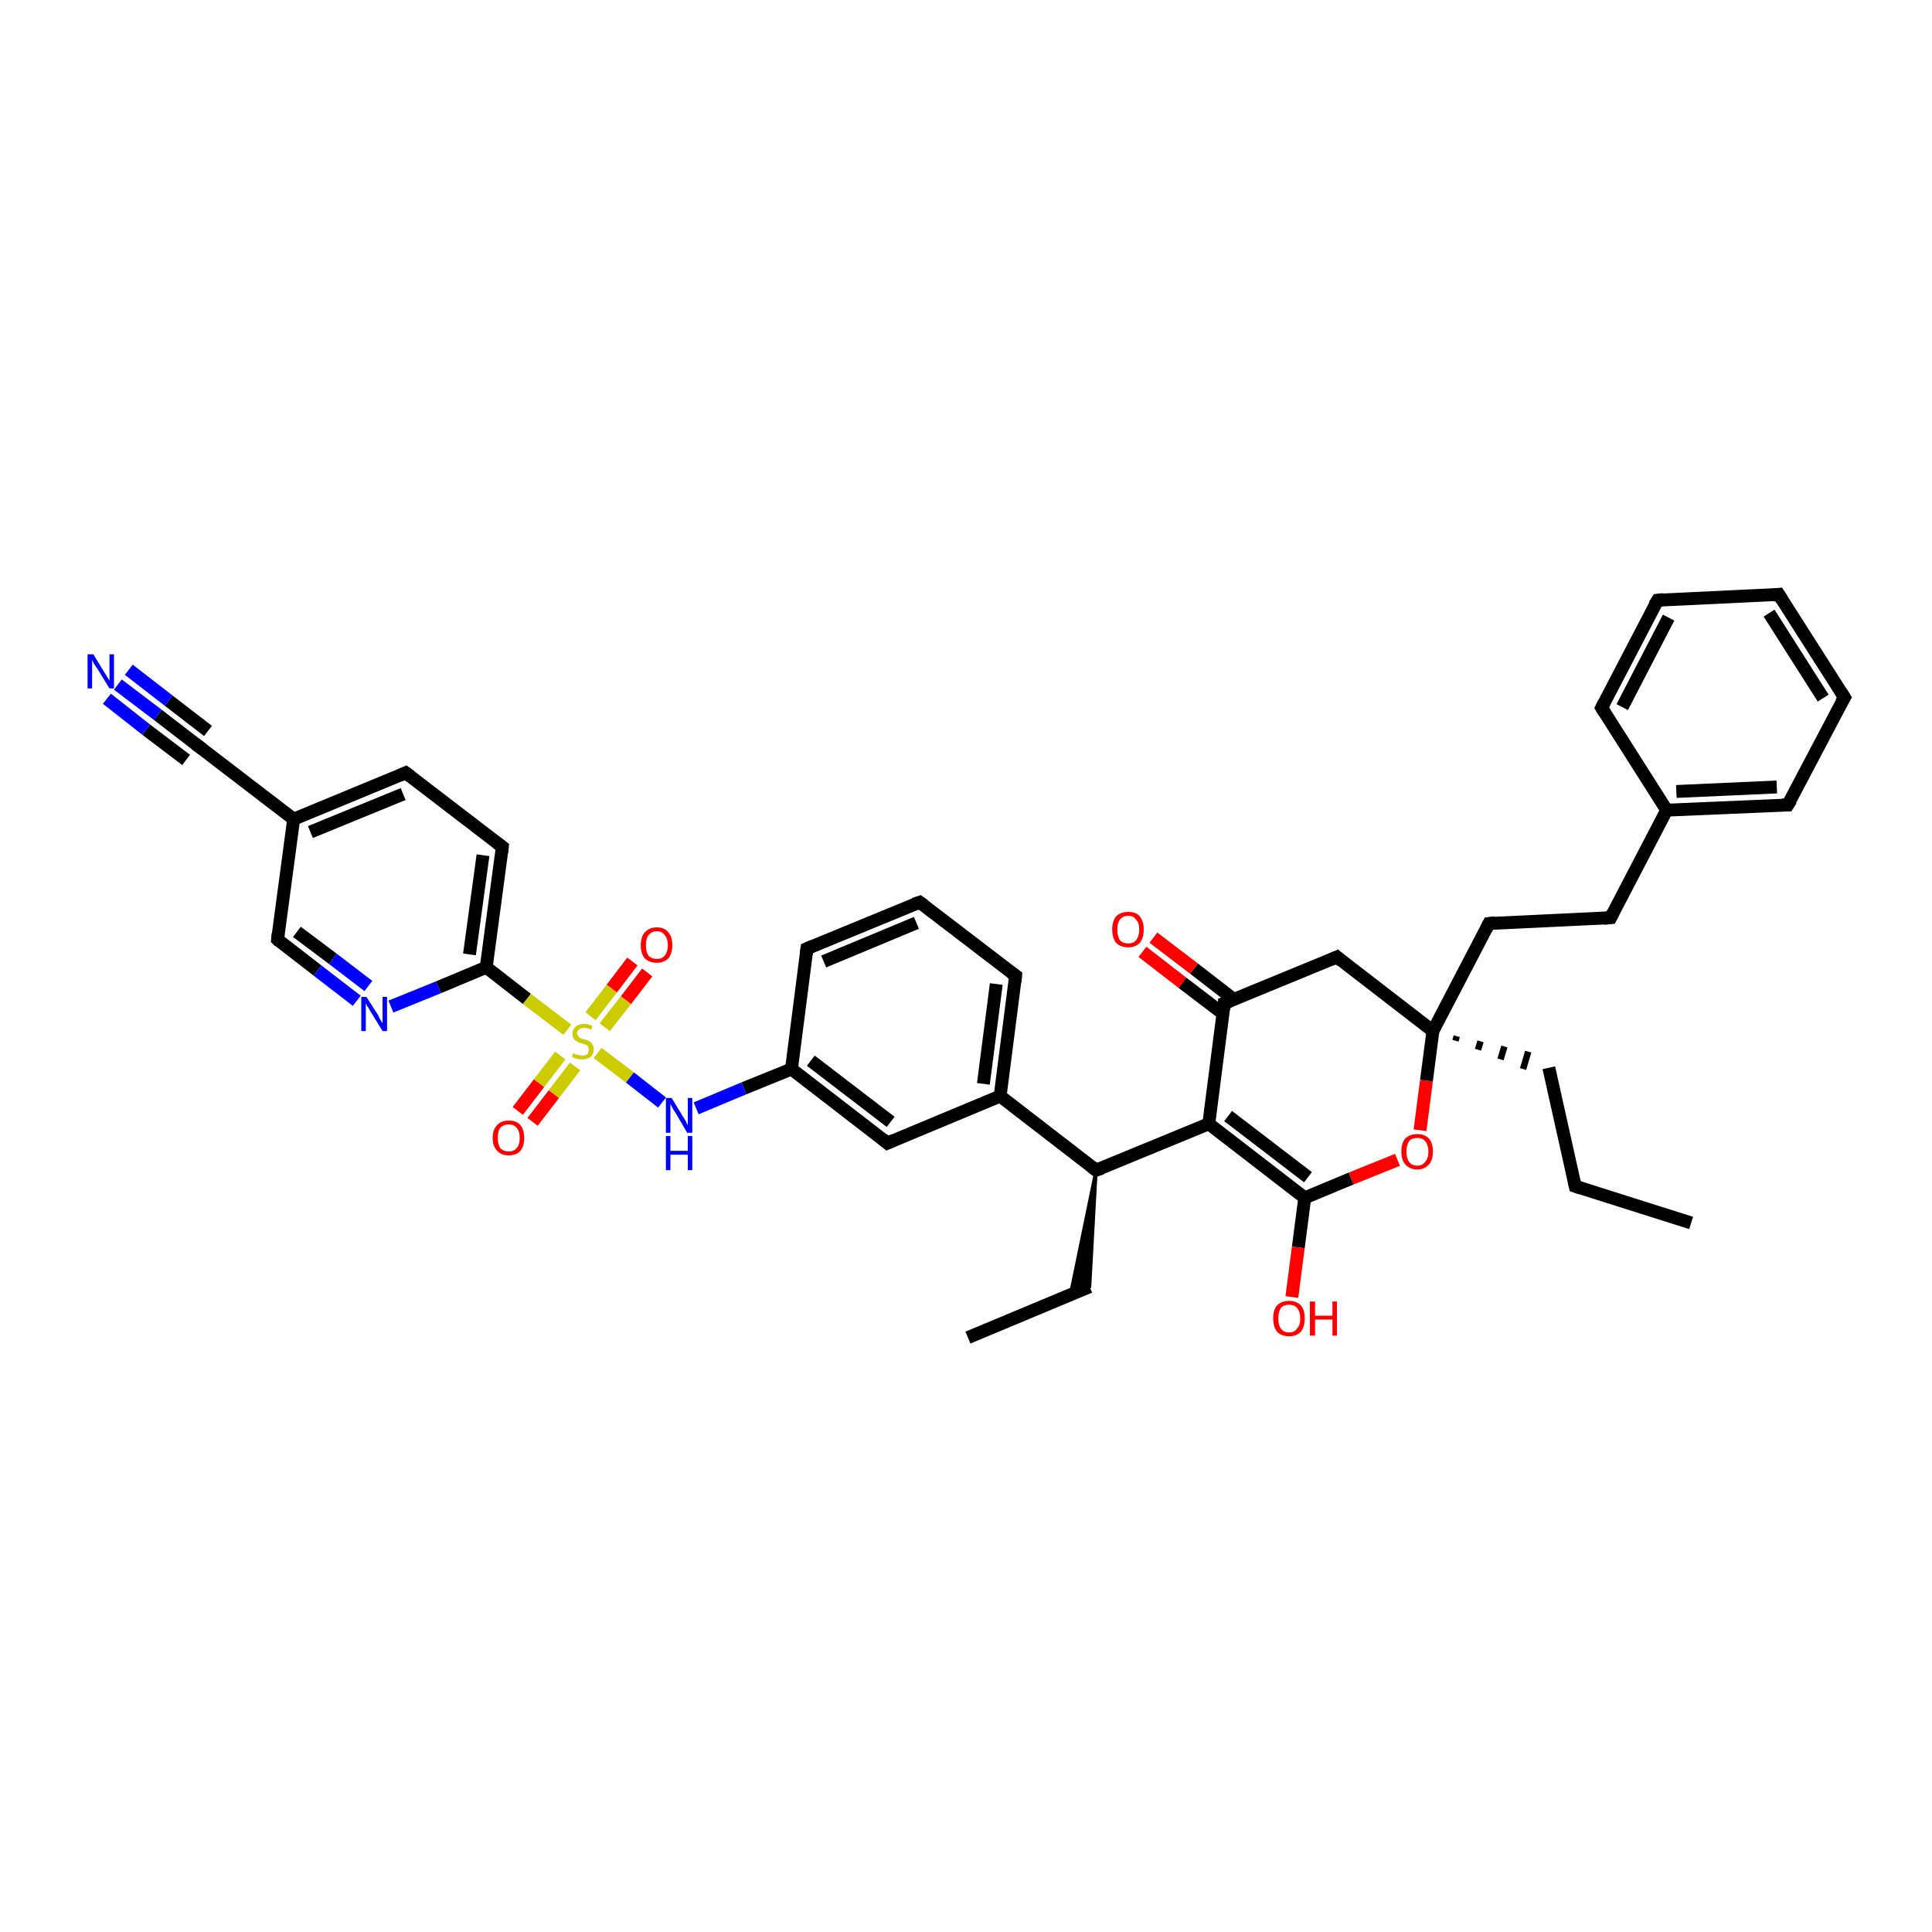 <?xml version='1.0' encoding='iso-8859-1'?>
<svg version='1.1' baseProfile='full'
              xmlns='http://www.w3.org/2000/svg'
                      xmlns:rdkit='http://www.rdkit.org/xml'
                      xmlns:xlink='http://www.w3.org/1999/xlink'
                  xml:space='preserve'
width='300px' height='300px' viewBox='0 0 300 300'>
<!-- END OF HEADER -->
<rect style='opacity:1.0;fill:#FFFFFF;stroke:none' width='300.0' height='300.0' x='0.0' y='0.0'> </rect>
<path class='bond-0 atom-0 atom-1' d='M 262.6,189.9 L 244.6,184.2' style='fill:none;fill-rule:evenodd;stroke:#000000;stroke-width:2.0px;stroke-linecap:butt;stroke-linejoin:miter;stroke-opacity:1' />
<path class='bond-1 atom-1 atom-2' d='M 244.6,184.2 L 240.5,165.8' style='fill:none;fill-rule:evenodd;stroke:#000000;stroke-width:2.0px;stroke-linecap:butt;stroke-linejoin:miter;stroke-opacity:1' />
<path class='bond-2 atom-3 atom-2' d='M 226.0,161.6 L 226.2,160.9' style='fill:none;fill-rule:evenodd;stroke:#000000;stroke-width:1.0px;stroke-linecap:butt;stroke-linejoin:miter;stroke-opacity:1' />
<path class='bond-2 atom-3 atom-2' d='M 229.5,163.0 L 229.9,161.7' style='fill:none;fill-rule:evenodd;stroke:#000000;stroke-width:1.0px;stroke-linecap:butt;stroke-linejoin:miter;stroke-opacity:1' />
<path class='bond-2 atom-3 atom-2' d='M 233.0,164.5 L 233.6,162.5' style='fill:none;fill-rule:evenodd;stroke:#000000;stroke-width:1.0px;stroke-linecap:butt;stroke-linejoin:miter;stroke-opacity:1' />
<path class='bond-2 atom-3 atom-2' d='M 236.5,166.0 L 237.3,163.3' style='fill:none;fill-rule:evenodd;stroke:#000000;stroke-width:1.0px;stroke-linecap:butt;stroke-linejoin:miter;stroke-opacity:1' />
<path class='bond-3 atom-3 atom-4' d='M 222.5,160.1 L 231.2,143.4' style='fill:none;fill-rule:evenodd;stroke:#000000;stroke-width:2.0px;stroke-linecap:butt;stroke-linejoin:miter;stroke-opacity:1' />
<path class='bond-4 atom-4 atom-5' d='M 231.2,143.4 L 250.1,142.5' style='fill:none;fill-rule:evenodd;stroke:#000000;stroke-width:2.0px;stroke-linecap:butt;stroke-linejoin:miter;stroke-opacity:1' />
<path class='bond-5 atom-5 atom-6' d='M 250.1,142.5 L 258.8,125.8' style='fill:none;fill-rule:evenodd;stroke:#000000;stroke-width:2.0px;stroke-linecap:butt;stroke-linejoin:miter;stroke-opacity:1' />
<path class='bond-6 atom-6 atom-7' d='M 258.8,125.8 L 277.6,125.0' style='fill:none;fill-rule:evenodd;stroke:#000000;stroke-width:2.0px;stroke-linecap:butt;stroke-linejoin:miter;stroke-opacity:1' />
<path class='bond-6 atom-6 atom-7' d='M 260.3,122.9 L 275.9,122.2' style='fill:none;fill-rule:evenodd;stroke:#000000;stroke-width:2.0px;stroke-linecap:butt;stroke-linejoin:miter;stroke-opacity:1' />
<path class='bond-7 atom-7 atom-8' d='M 277.6,125.0 L 286.4,108.3' style='fill:none;fill-rule:evenodd;stroke:#000000;stroke-width:2.0px;stroke-linecap:butt;stroke-linejoin:miter;stroke-opacity:1' />
<path class='bond-8 atom-8 atom-9' d='M 286.4,108.3 L 276.2,92.3' style='fill:none;fill-rule:evenodd;stroke:#000000;stroke-width:2.0px;stroke-linecap:butt;stroke-linejoin:miter;stroke-opacity:1' />
<path class='bond-8 atom-8 atom-9' d='M 283.1,108.4 L 274.7,95.2' style='fill:none;fill-rule:evenodd;stroke:#000000;stroke-width:2.0px;stroke-linecap:butt;stroke-linejoin:miter;stroke-opacity:1' />
<path class='bond-9 atom-9 atom-10' d='M 276.2,92.3 L 257.4,93.2' style='fill:none;fill-rule:evenodd;stroke:#000000;stroke-width:2.0px;stroke-linecap:butt;stroke-linejoin:miter;stroke-opacity:1' />
<path class='bond-10 atom-10 atom-11' d='M 257.4,93.2 L 248.7,109.9' style='fill:none;fill-rule:evenodd;stroke:#000000;stroke-width:2.0px;stroke-linecap:butt;stroke-linejoin:miter;stroke-opacity:1' />
<path class='bond-10 atom-10 atom-11' d='M 259.1,95.9 L 251.9,109.8' style='fill:none;fill-rule:evenodd;stroke:#000000;stroke-width:2.0px;stroke-linecap:butt;stroke-linejoin:miter;stroke-opacity:1' />
<path class='bond-11 atom-3 atom-12' d='M 222.5,160.1 L 207.6,148.6' style='fill:none;fill-rule:evenodd;stroke:#000000;stroke-width:2.0px;stroke-linecap:butt;stroke-linejoin:miter;stroke-opacity:1' />
<path class='bond-12 atom-12 atom-13' d='M 207.6,148.6 L 190.1,155.8' style='fill:none;fill-rule:evenodd;stroke:#000000;stroke-width:2.0px;stroke-linecap:butt;stroke-linejoin:miter;stroke-opacity:1' />
<path class='bond-13 atom-13 atom-14' d='M 191.6,155.2 L 185.4,150.4' style='fill:none;fill-rule:evenodd;stroke:#000000;stroke-width:2.0px;stroke-linecap:butt;stroke-linejoin:miter;stroke-opacity:1' />
<path class='bond-13 atom-13 atom-14' d='M 185.4,150.4 L 179.1,145.6' style='fill:none;fill-rule:evenodd;stroke:#FF0000;stroke-width:2.0px;stroke-linecap:butt;stroke-linejoin:miter;stroke-opacity:1' />
<path class='bond-13 atom-13 atom-14' d='M 189.9,157.4 L 183.6,152.6' style='fill:none;fill-rule:evenodd;stroke:#000000;stroke-width:2.0px;stroke-linecap:butt;stroke-linejoin:miter;stroke-opacity:1' />
<path class='bond-13 atom-13 atom-14' d='M 183.6,152.6 L 177.4,147.8' style='fill:none;fill-rule:evenodd;stroke:#FF0000;stroke-width:2.0px;stroke-linecap:butt;stroke-linejoin:miter;stroke-opacity:1' />
<path class='bond-14 atom-13 atom-15' d='M 190.1,155.8 L 187.7,174.5' style='fill:none;fill-rule:evenodd;stroke:#000000;stroke-width:2.0px;stroke-linecap:butt;stroke-linejoin:miter;stroke-opacity:1' />
<path class='bond-15 atom-15 atom-16' d='M 187.7,174.5 L 170.2,181.7' style='fill:none;fill-rule:evenodd;stroke:#000000;stroke-width:2.0px;stroke-linecap:butt;stroke-linejoin:miter;stroke-opacity:1' />
<path class='bond-16 atom-16 atom-17' d='M 170.2,181.7 L 169.2,199.8 L 166.2,201.1 Z' style='fill:#000000;fill-rule:evenodd;fill-opacity:1;stroke:#000000;stroke-width:0.5px;stroke-linecap:butt;stroke-linejoin:miter;stroke-opacity:1;' />
<path class='bond-17 atom-17 atom-18' d='M 169.2,199.8 L 150.3,207.7' style='fill:none;fill-rule:evenodd;stroke:#000000;stroke-width:2.0px;stroke-linecap:butt;stroke-linejoin:miter;stroke-opacity:1' />
<path class='bond-18 atom-16 atom-19' d='M 170.2,181.7 L 155.3,170.2' style='fill:none;fill-rule:evenodd;stroke:#000000;stroke-width:2.0px;stroke-linecap:butt;stroke-linejoin:miter;stroke-opacity:1' />
<path class='bond-19 atom-19 atom-20' d='M 155.3,170.2 L 157.7,151.5' style='fill:none;fill-rule:evenodd;stroke:#000000;stroke-width:2.0px;stroke-linecap:butt;stroke-linejoin:miter;stroke-opacity:1' />
<path class='bond-19 atom-19 atom-20' d='M 152.7,168.3 L 154.7,152.8' style='fill:none;fill-rule:evenodd;stroke:#000000;stroke-width:2.0px;stroke-linecap:butt;stroke-linejoin:miter;stroke-opacity:1' />
<path class='bond-20 atom-20 atom-21' d='M 157.7,151.5 L 142.8,140.1' style='fill:none;fill-rule:evenodd;stroke:#000000;stroke-width:2.0px;stroke-linecap:butt;stroke-linejoin:miter;stroke-opacity:1' />
<path class='bond-21 atom-21 atom-22' d='M 142.8,140.1 L 125.3,147.3' style='fill:none;fill-rule:evenodd;stroke:#000000;stroke-width:2.0px;stroke-linecap:butt;stroke-linejoin:miter;stroke-opacity:1' />
<path class='bond-21 atom-21 atom-22' d='M 142.3,143.3 L 127.9,149.3' style='fill:none;fill-rule:evenodd;stroke:#000000;stroke-width:2.0px;stroke-linecap:butt;stroke-linejoin:miter;stroke-opacity:1' />
<path class='bond-22 atom-22 atom-23' d='M 125.3,147.3 L 122.9,166.0' style='fill:none;fill-rule:evenodd;stroke:#000000;stroke-width:2.0px;stroke-linecap:butt;stroke-linejoin:miter;stroke-opacity:1' />
<path class='bond-23 atom-23 atom-24' d='M 122.9,166.0 L 115.5,169.0' style='fill:none;fill-rule:evenodd;stroke:#000000;stroke-width:2.0px;stroke-linecap:butt;stroke-linejoin:miter;stroke-opacity:1' />
<path class='bond-23 atom-23 atom-24' d='M 115.5,169.0 L 108.1,172.1' style='fill:none;fill-rule:evenodd;stroke:#0000FF;stroke-width:2.0px;stroke-linecap:butt;stroke-linejoin:miter;stroke-opacity:1' />
<path class='bond-24 atom-24 atom-25' d='M 102.8,171.2 L 97.8,167.3' style='fill:none;fill-rule:evenodd;stroke:#0000FF;stroke-width:2.0px;stroke-linecap:butt;stroke-linejoin:miter;stroke-opacity:1' />
<path class='bond-24 atom-24 atom-25' d='M 97.8,167.3 L 92.8,163.5' style='fill:none;fill-rule:evenodd;stroke:#CCCC00;stroke-width:2.0px;stroke-linecap:butt;stroke-linejoin:miter;stroke-opacity:1' />
<path class='bond-25 atom-25 atom-26' d='M 93.9,159.5 L 97.2,155.3' style='fill:none;fill-rule:evenodd;stroke:#CCCC00;stroke-width:2.0px;stroke-linecap:butt;stroke-linejoin:miter;stroke-opacity:1' />
<path class='bond-25 atom-25 atom-26' d='M 97.2,155.3 L 100.5,151.0' style='fill:none;fill-rule:evenodd;stroke:#FF0000;stroke-width:2.0px;stroke-linecap:butt;stroke-linejoin:miter;stroke-opacity:1' />
<path class='bond-25 atom-25 atom-26' d='M 91.7,157.8 L 95.0,153.5' style='fill:none;fill-rule:evenodd;stroke:#CCCC00;stroke-width:2.0px;stroke-linecap:butt;stroke-linejoin:miter;stroke-opacity:1' />
<path class='bond-25 atom-25 atom-26' d='M 95.0,153.5 L 98.2,149.3' style='fill:none;fill-rule:evenodd;stroke:#FF0000;stroke-width:2.0px;stroke-linecap:butt;stroke-linejoin:miter;stroke-opacity:1' />
<path class='bond-26 atom-25 atom-27' d='M 87.0,163.9 L 83.7,168.2' style='fill:none;fill-rule:evenodd;stroke:#CCCC00;stroke-width:2.0px;stroke-linecap:butt;stroke-linejoin:miter;stroke-opacity:1' />
<path class='bond-26 atom-25 atom-27' d='M 83.7,168.2 L 80.4,172.5' style='fill:none;fill-rule:evenodd;stroke:#FF0000;stroke-width:2.0px;stroke-linecap:butt;stroke-linejoin:miter;stroke-opacity:1' />
<path class='bond-26 atom-25 atom-27' d='M 89.3,165.6 L 86.0,169.9' style='fill:none;fill-rule:evenodd;stroke:#CCCC00;stroke-width:2.0px;stroke-linecap:butt;stroke-linejoin:miter;stroke-opacity:1' />
<path class='bond-26 atom-25 atom-27' d='M 86.0,169.9 L 82.7,174.2' style='fill:none;fill-rule:evenodd;stroke:#FF0000;stroke-width:2.0px;stroke-linecap:butt;stroke-linejoin:miter;stroke-opacity:1' />
<path class='bond-27 atom-25 atom-28' d='M 88.1,159.9 L 81.8,155.1' style='fill:none;fill-rule:evenodd;stroke:#CCCC00;stroke-width:2.0px;stroke-linecap:butt;stroke-linejoin:miter;stroke-opacity:1' />
<path class='bond-27 atom-25 atom-28' d='M 81.8,155.1 L 75.5,150.2' style='fill:none;fill-rule:evenodd;stroke:#000000;stroke-width:2.0px;stroke-linecap:butt;stroke-linejoin:miter;stroke-opacity:1' />
<path class='bond-28 atom-28 atom-29' d='M 75.5,150.2 L 78.0,131.5' style='fill:none;fill-rule:evenodd;stroke:#000000;stroke-width:2.0px;stroke-linecap:butt;stroke-linejoin:miter;stroke-opacity:1' />
<path class='bond-28 atom-28 atom-29' d='M 72.9,148.2 L 75.0,132.8' style='fill:none;fill-rule:evenodd;stroke:#000000;stroke-width:2.0px;stroke-linecap:butt;stroke-linejoin:miter;stroke-opacity:1' />
<path class='bond-29 atom-29 atom-30' d='M 78.0,131.5 L 63.0,120.0' style='fill:none;fill-rule:evenodd;stroke:#000000;stroke-width:2.0px;stroke-linecap:butt;stroke-linejoin:miter;stroke-opacity:1' />
<path class='bond-30 atom-30 atom-31' d='M 63.0,120.0 L 45.6,127.2' style='fill:none;fill-rule:evenodd;stroke:#000000;stroke-width:2.0px;stroke-linecap:butt;stroke-linejoin:miter;stroke-opacity:1' />
<path class='bond-30 atom-30 atom-31' d='M 62.6,123.3 L 48.2,129.2' style='fill:none;fill-rule:evenodd;stroke:#000000;stroke-width:2.0px;stroke-linecap:butt;stroke-linejoin:miter;stroke-opacity:1' />
<path class='bond-31 atom-31 atom-32' d='M 45.6,127.2 L 30.6,115.7' style='fill:none;fill-rule:evenodd;stroke:#000000;stroke-width:2.0px;stroke-linecap:butt;stroke-linejoin:miter;stroke-opacity:1' />
<path class='bond-32 atom-32 atom-33' d='M 30.6,115.7 L 24.5,111.0' style='fill:none;fill-rule:evenodd;stroke:#000000;stroke-width:2.0px;stroke-linecap:butt;stroke-linejoin:miter;stroke-opacity:1' />
<path class='bond-32 atom-32 atom-33' d='M 24.5,111.0 L 18.3,106.3' style='fill:none;fill-rule:evenodd;stroke:#0000FF;stroke-width:2.0px;stroke-linecap:butt;stroke-linejoin:miter;stroke-opacity:1' />
<path class='bond-32 atom-32 atom-33' d='M 28.9,118.0 L 22.7,113.3' style='fill:none;fill-rule:evenodd;stroke:#000000;stroke-width:2.0px;stroke-linecap:butt;stroke-linejoin:miter;stroke-opacity:1' />
<path class='bond-32 atom-32 atom-33' d='M 22.7,113.3 L 16.6,108.5' style='fill:none;fill-rule:evenodd;stroke:#0000FF;stroke-width:2.0px;stroke-linecap:butt;stroke-linejoin:miter;stroke-opacity:1' />
<path class='bond-32 atom-32 atom-33' d='M 32.3,113.5 L 26.2,108.8' style='fill:none;fill-rule:evenodd;stroke:#000000;stroke-width:2.0px;stroke-linecap:butt;stroke-linejoin:miter;stroke-opacity:1' />
<path class='bond-32 atom-32 atom-33' d='M 26.2,108.8 L 20.0,104.0' style='fill:none;fill-rule:evenodd;stroke:#0000FF;stroke-width:2.0px;stroke-linecap:butt;stroke-linejoin:miter;stroke-opacity:1' />
<path class='bond-33 atom-31 atom-34' d='M 45.6,127.2 L 43.1,145.9' style='fill:none;fill-rule:evenodd;stroke:#000000;stroke-width:2.0px;stroke-linecap:butt;stroke-linejoin:miter;stroke-opacity:1' />
<path class='bond-34 atom-34 atom-35' d='M 43.1,145.9 L 49.3,150.7' style='fill:none;fill-rule:evenodd;stroke:#000000;stroke-width:2.0px;stroke-linecap:butt;stroke-linejoin:miter;stroke-opacity:1' />
<path class='bond-34 atom-34 atom-35' d='M 49.3,150.7 L 55.4,155.4' style='fill:none;fill-rule:evenodd;stroke:#0000FF;stroke-width:2.0px;stroke-linecap:butt;stroke-linejoin:miter;stroke-opacity:1' />
<path class='bond-34 atom-34 atom-35' d='M 46.1,144.7 L 51.7,148.9' style='fill:none;fill-rule:evenodd;stroke:#000000;stroke-width:2.0px;stroke-linecap:butt;stroke-linejoin:miter;stroke-opacity:1' />
<path class='bond-34 atom-34 atom-35' d='M 51.7,148.9 L 57.2,153.1' style='fill:none;fill-rule:evenodd;stroke:#0000FF;stroke-width:2.0px;stroke-linecap:butt;stroke-linejoin:miter;stroke-opacity:1' />
<path class='bond-35 atom-23 atom-36' d='M 122.9,166.0 L 137.8,177.5' style='fill:none;fill-rule:evenodd;stroke:#000000;stroke-width:2.0px;stroke-linecap:butt;stroke-linejoin:miter;stroke-opacity:1' />
<path class='bond-35 atom-23 atom-36' d='M 125.9,164.7 L 138.3,174.2' style='fill:none;fill-rule:evenodd;stroke:#000000;stroke-width:2.0px;stroke-linecap:butt;stroke-linejoin:miter;stroke-opacity:1' />
<path class='bond-36 atom-15 atom-37' d='M 187.7,174.5 L 202.6,186.0' style='fill:none;fill-rule:evenodd;stroke:#000000;stroke-width:2.0px;stroke-linecap:butt;stroke-linejoin:miter;stroke-opacity:1' />
<path class='bond-36 atom-15 atom-37' d='M 190.7,173.3 L 203.1,182.8' style='fill:none;fill-rule:evenodd;stroke:#000000;stroke-width:2.0px;stroke-linecap:butt;stroke-linejoin:miter;stroke-opacity:1' />
<path class='bond-37 atom-37 atom-38' d='M 202.6,186.0 L 201.6,193.7' style='fill:none;fill-rule:evenodd;stroke:#000000;stroke-width:2.0px;stroke-linecap:butt;stroke-linejoin:miter;stroke-opacity:1' />
<path class='bond-37 atom-37 atom-38' d='M 201.6,193.7 L 200.6,201.4' style='fill:none;fill-rule:evenodd;stroke:#FF0000;stroke-width:2.0px;stroke-linecap:butt;stroke-linejoin:miter;stroke-opacity:1' />
<path class='bond-38 atom-37 atom-39' d='M 202.6,186.0 L 209.8,183.0' style='fill:none;fill-rule:evenodd;stroke:#000000;stroke-width:2.0px;stroke-linecap:butt;stroke-linejoin:miter;stroke-opacity:1' />
<path class='bond-38 atom-37 atom-39' d='M 209.8,183.0 L 217.0,180.1' style='fill:none;fill-rule:evenodd;stroke:#FF0000;stroke-width:2.0px;stroke-linecap:butt;stroke-linejoin:miter;stroke-opacity:1' />
<path class='bond-39 atom-39 atom-3' d='M 220.5,175.5 L 221.5,167.8' style='fill:none;fill-rule:evenodd;stroke:#FF0000;stroke-width:2.0px;stroke-linecap:butt;stroke-linejoin:miter;stroke-opacity:1' />
<path class='bond-39 atom-39 atom-3' d='M 221.5,167.8 L 222.5,160.1' style='fill:none;fill-rule:evenodd;stroke:#000000;stroke-width:2.0px;stroke-linecap:butt;stroke-linejoin:miter;stroke-opacity:1' />
<path class='bond-40 atom-11 atom-6' d='M 248.7,109.9 L 258.8,125.8' style='fill:none;fill-rule:evenodd;stroke:#000000;stroke-width:2.0px;stroke-linecap:butt;stroke-linejoin:miter;stroke-opacity:1' />
<path class='bond-41 atom-36 atom-19' d='M 137.8,177.5 L 155.3,170.2' style='fill:none;fill-rule:evenodd;stroke:#000000;stroke-width:2.0px;stroke-linecap:butt;stroke-linejoin:miter;stroke-opacity:1' />
<path class='bond-42 atom-35 atom-28' d='M 60.7,156.3 L 68.1,153.3' style='fill:none;fill-rule:evenodd;stroke:#0000FF;stroke-width:2.0px;stroke-linecap:butt;stroke-linejoin:miter;stroke-opacity:1' />
<path class='bond-42 atom-35 atom-28' d='M 68.1,153.3 L 75.5,150.2' style='fill:none;fill-rule:evenodd;stroke:#000000;stroke-width:2.0px;stroke-linecap:butt;stroke-linejoin:miter;stroke-opacity:1' />
<path d='M 245.5,184.5 L 244.6,184.2 L 244.4,183.3' style='fill:none;stroke:#000000;stroke-width:2.0px;stroke-linecap:butt;stroke-linejoin:miter;stroke-opacity:1;' />
<path d='M 230.8,144.2 L 231.2,143.4 L 232.2,143.3' style='fill:none;stroke:#000000;stroke-width:2.0px;stroke-linecap:butt;stroke-linejoin:miter;stroke-opacity:1;' />
<path d='M 249.1,142.6 L 250.1,142.5 L 250.5,141.7' style='fill:none;stroke:#000000;stroke-width:2.0px;stroke-linecap:butt;stroke-linejoin:miter;stroke-opacity:1;' />
<path d='M 276.7,125.0 L 277.6,125.0 L 278.1,124.2' style='fill:none;stroke:#000000;stroke-width:2.0px;stroke-linecap:butt;stroke-linejoin:miter;stroke-opacity:1;' />
<path d='M 285.9,109.1 L 286.4,108.3 L 285.9,107.5' style='fill:none;stroke:#000000;stroke-width:2.0px;stroke-linecap:butt;stroke-linejoin:miter;stroke-opacity:1;' />
<path d='M 276.7,93.1 L 276.2,92.3 L 275.3,92.4' style='fill:none;stroke:#000000;stroke-width:2.0px;stroke-linecap:butt;stroke-linejoin:miter;stroke-opacity:1;' />
<path d='M 258.3,93.1 L 257.4,93.2 L 256.9,94.0' style='fill:none;stroke:#000000;stroke-width:2.0px;stroke-linecap:butt;stroke-linejoin:miter;stroke-opacity:1;' />
<path d='M 249.1,109.1 L 248.7,109.9 L 249.2,110.7' style='fill:none;stroke:#000000;stroke-width:2.0px;stroke-linecap:butt;stroke-linejoin:miter;stroke-opacity:1;' />
<path d='M 208.3,149.2 L 207.6,148.6 L 206.7,149.0' style='fill:none;stroke:#000000;stroke-width:2.0px;stroke-linecap:butt;stroke-linejoin:miter;stroke-opacity:1;' />
<path d='M 191.0,155.5 L 190.1,155.8 L 190.0,156.8' style='fill:none;stroke:#000000;stroke-width:2.0px;stroke-linecap:butt;stroke-linejoin:miter;stroke-opacity:1;' />
<path d='M 171.1,181.4 L 170.2,181.7 L 169.5,181.2' style='fill:none;stroke:#000000;stroke-width:2.0px;stroke-linecap:butt;stroke-linejoin:miter;stroke-opacity:1;' />
<path d='M 157.6,152.5 L 157.7,151.5 L 157.0,151.0' style='fill:none;stroke:#000000;stroke-width:2.0px;stroke-linecap:butt;stroke-linejoin:miter;stroke-opacity:1;' />
<path d='M 143.5,140.6 L 142.8,140.1 L 141.9,140.4' style='fill:none;stroke:#000000;stroke-width:2.0px;stroke-linecap:butt;stroke-linejoin:miter;stroke-opacity:1;' />
<path d='M 126.2,146.9 L 125.3,147.3 L 125.2,148.2' style='fill:none;stroke:#000000;stroke-width:2.0px;stroke-linecap:butt;stroke-linejoin:miter;stroke-opacity:1;' />
<path d='M 77.9,132.4 L 78.0,131.5 L 77.2,130.9' style='fill:none;stroke:#000000;stroke-width:2.0px;stroke-linecap:butt;stroke-linejoin:miter;stroke-opacity:1;' />
<path d='M 63.8,120.6 L 63.0,120.0 L 62.1,120.4' style='fill:none;stroke:#000000;stroke-width:2.0px;stroke-linecap:butt;stroke-linejoin:miter;stroke-opacity:1;' />
<path d='M 31.4,116.3 L 30.6,115.7 L 30.3,115.5' style='fill:none;stroke:#000000;stroke-width:2.0px;stroke-linecap:butt;stroke-linejoin:miter;stroke-opacity:1;' />
<path d='M 43.2,145.0 L 43.1,145.9 L 43.4,146.2' style='fill:none;stroke:#000000;stroke-width:2.0px;stroke-linecap:butt;stroke-linejoin:miter;stroke-opacity:1;' />
<path d='M 137.1,176.9 L 137.8,177.5 L 138.7,177.1' style='fill:none;stroke:#000000;stroke-width:2.0px;stroke-linecap:butt;stroke-linejoin:miter;stroke-opacity:1;' />
<path class='atom-14' d='M 172.7 144.3
Q 172.7 143.1, 173.3 142.3
Q 174.0 141.6, 175.2 141.6
Q 176.4 141.6, 177.0 142.3
Q 177.6 143.1, 177.6 144.3
Q 177.6 145.6, 177.0 146.4
Q 176.3 147.1, 175.2 147.1
Q 174.0 147.1, 173.3 146.4
Q 172.7 145.6, 172.7 144.3
M 175.2 146.5
Q 176.0 146.5, 176.4 146.0
Q 176.9 145.4, 176.9 144.3
Q 176.9 143.3, 176.4 142.8
Q 176.0 142.2, 175.2 142.2
Q 174.4 142.2, 173.9 142.8
Q 173.5 143.3, 173.5 144.3
Q 173.5 145.4, 173.9 146.0
Q 174.4 146.5, 175.2 146.5
' fill='#FF0000'/>
<path class='atom-24' d='M 104.3 170.5
L 106.0 173.3
Q 106.2 173.6, 106.5 174.1
Q 106.7 174.6, 106.8 174.7
L 106.8 170.5
L 107.5 170.5
L 107.5 175.9
L 106.7 175.9
L 104.9 172.8
Q 104.6 172.4, 104.4 172.0
Q 104.2 171.6, 104.1 171.4
L 104.1 175.9
L 103.4 175.9
L 103.4 170.5
L 104.3 170.5
' fill='#0000FF'/>
<path class='atom-24' d='M 103.4 176.4
L 104.1 176.4
L 104.1 178.7
L 106.8 178.7
L 106.8 176.4
L 107.5 176.4
L 107.5 181.7
L 106.8 181.7
L 106.8 179.3
L 104.1 179.3
L 104.1 181.7
L 103.4 181.7
L 103.4 176.4
' fill='#0000FF'/>
<path class='atom-25' d='M 89.0 163.5
Q 89.0 163.6, 89.3 163.7
Q 89.5 163.8, 89.8 163.8
Q 90.1 163.9, 90.4 163.9
Q 90.9 163.9, 91.2 163.7
Q 91.4 163.4, 91.4 163.0
Q 91.4 162.7, 91.3 162.5
Q 91.2 162.3, 90.9 162.2
Q 90.7 162.1, 90.3 162.0
Q 89.8 161.9, 89.6 161.7
Q 89.3 161.6, 89.1 161.3
Q 88.9 161.0, 88.9 160.5
Q 88.9 159.9, 89.3 159.5
Q 89.8 159.0, 90.7 159.0
Q 91.3 159.0, 92.0 159.3
L 91.8 159.9
Q 91.2 159.6, 90.7 159.6
Q 90.2 159.6, 89.9 159.9
Q 89.6 160.1, 89.6 160.4
Q 89.6 160.7, 89.8 160.9
Q 89.9 161.1, 90.1 161.2
Q 90.4 161.3, 90.7 161.4
Q 91.2 161.5, 91.5 161.7
Q 91.8 161.8, 92.0 162.2
Q 92.2 162.5, 92.2 163.0
Q 92.2 163.7, 91.7 164.1
Q 91.2 164.5, 90.4 164.5
Q 89.9 164.5, 89.5 164.4
Q 89.2 164.3, 88.8 164.1
L 89.0 163.5
' fill='#CCCC00'/>
<path class='atom-26' d='M 99.5 146.8
Q 99.5 145.5, 100.1 144.8
Q 100.8 144.0, 102.0 144.0
Q 103.2 144.0, 103.8 144.8
Q 104.4 145.5, 104.4 146.8
Q 104.4 148.0, 103.8 148.8
Q 103.1 149.5, 102.0 149.5
Q 100.8 149.5, 100.1 148.8
Q 99.5 148.1, 99.5 146.8
M 102.0 148.9
Q 102.8 148.9, 103.2 148.4
Q 103.7 147.8, 103.7 146.8
Q 103.7 145.7, 103.2 145.2
Q 102.8 144.6, 102.0 144.6
Q 101.2 144.6, 100.7 145.2
Q 100.3 145.7, 100.3 146.8
Q 100.3 147.8, 100.7 148.4
Q 101.2 148.9, 102.0 148.9
' fill='#FF0000'/>
<path class='atom-27' d='M 76.5 176.7
Q 76.5 175.4, 77.2 174.7
Q 77.8 174.0, 79.0 174.0
Q 80.2 174.0, 80.8 174.7
Q 81.4 175.4, 81.4 176.7
Q 81.4 178.0, 80.8 178.7
Q 80.2 179.4, 79.0 179.4
Q 77.8 179.4, 77.2 178.7
Q 76.5 178.0, 76.5 176.7
M 79.0 178.8
Q 79.8 178.8, 80.2 178.3
Q 80.7 177.8, 80.7 176.7
Q 80.7 175.6, 80.2 175.1
Q 79.8 174.6, 79.0 174.6
Q 78.2 174.6, 77.7 175.1
Q 77.3 175.6, 77.3 176.7
Q 77.3 177.8, 77.7 178.3
Q 78.2 178.8, 79.0 178.8
' fill='#FF0000'/>
<path class='atom-33' d='M 14.5 101.6
L 16.2 104.4
Q 16.4 104.7, 16.7 105.2
Q 17.0 105.7, 17.0 105.7
L 17.0 101.6
L 17.7 101.6
L 17.7 106.9
L 17.0 106.9
L 15.1 103.8
Q 14.9 103.5, 14.6 103.1
Q 14.4 102.6, 14.3 102.5
L 14.3 106.9
L 13.6 106.9
L 13.6 101.6
L 14.5 101.6
' fill='#0000FF'/>
<path class='atom-35' d='M 56.9 154.8
L 58.7 157.6
Q 58.8 157.9, 59.1 158.4
Q 59.4 158.9, 59.4 158.9
L 59.4 154.8
L 60.1 154.8
L 60.1 160.1
L 59.4 160.1
L 57.5 157.0
Q 57.3 156.6, 57.0 156.2
Q 56.8 155.8, 56.8 155.7
L 56.8 160.1
L 56.1 160.1
L 56.1 154.8
L 56.9 154.8
' fill='#0000FF'/>
<path class='atom-38' d='M 197.7 204.7
Q 197.7 203.4, 198.3 202.7
Q 199.0 202.0, 200.2 202.0
Q 201.3 202.0, 202.0 202.7
Q 202.6 203.4, 202.6 204.7
Q 202.6 206.0, 202.0 206.8
Q 201.3 207.5, 200.2 207.5
Q 199.0 207.5, 198.3 206.8
Q 197.7 206.0, 197.7 204.7
M 200.2 206.9
Q 201.0 206.9, 201.4 206.3
Q 201.9 205.8, 201.9 204.7
Q 201.9 203.7, 201.4 203.1
Q 201.0 202.6, 200.2 202.6
Q 199.3 202.6, 198.9 203.1
Q 198.5 203.7, 198.5 204.7
Q 198.5 205.8, 198.9 206.3
Q 199.3 206.9, 200.2 206.9
' fill='#FF0000'/>
<path class='atom-38' d='M 203.4 202.1
L 204.2 202.1
L 204.2 204.3
L 206.9 204.3
L 206.9 202.1
L 207.6 202.1
L 207.6 207.4
L 206.9 207.4
L 206.9 204.9
L 204.2 204.9
L 204.2 207.4
L 203.4 207.4
L 203.4 202.1
' fill='#FF0000'/>
<path class='atom-39' d='M 217.6 178.8
Q 217.6 177.5, 218.2 176.8
Q 218.9 176.1, 220.1 176.1
Q 221.2 176.1, 221.9 176.8
Q 222.5 177.5, 222.5 178.8
Q 222.5 180.1, 221.9 180.8
Q 221.2 181.6, 220.1 181.6
Q 218.9 181.6, 218.2 180.8
Q 217.6 180.1, 217.6 178.8
M 220.1 181.0
Q 220.9 181.0, 221.3 180.4
Q 221.8 179.9, 221.8 178.8
Q 221.8 177.8, 221.3 177.2
Q 220.9 176.7, 220.1 176.7
Q 219.2 176.7, 218.8 177.2
Q 218.4 177.8, 218.4 178.8
Q 218.4 179.9, 218.8 180.4
Q 219.2 181.0, 220.1 181.0
' fill='#FF0000'/>
</svg>
